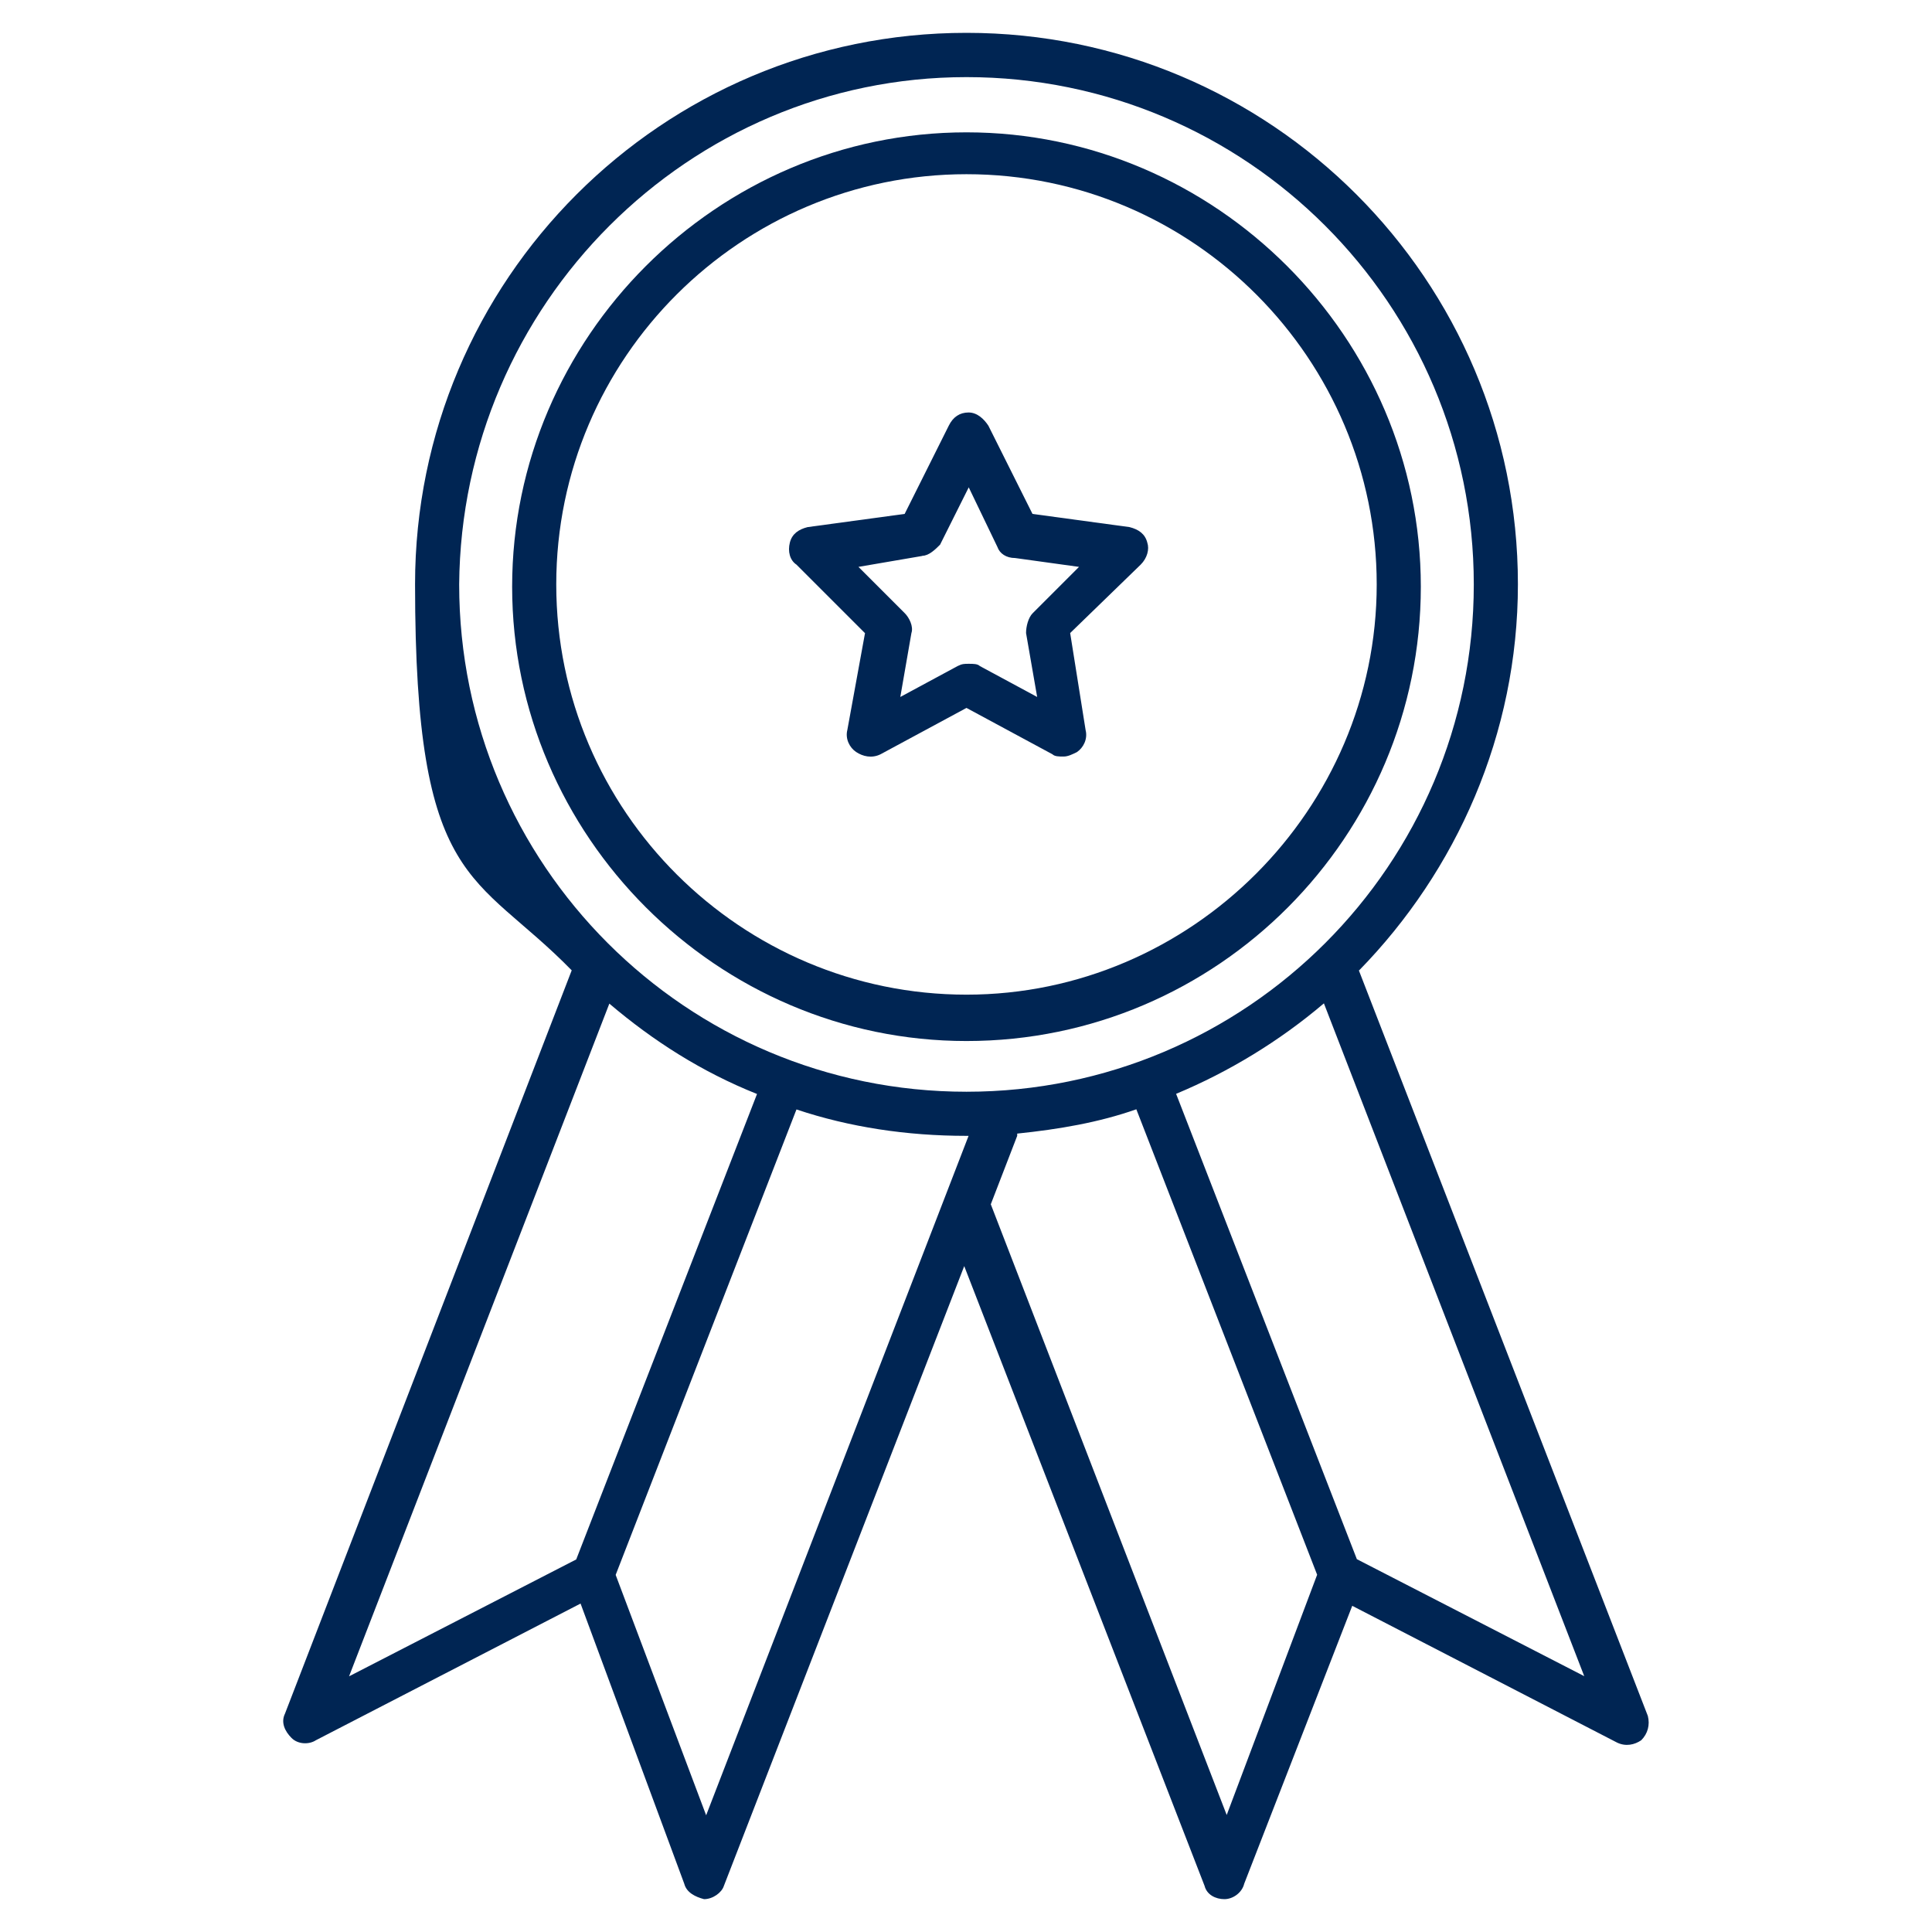 <?xml version="1.0" encoding="UTF-8"?>
<svg xmlns="http://www.w3.org/2000/svg" version="1.1" viewBox="0 0 1200 1200">
  <defs>
    <style>
      .cls-1 {
        fill: #002553;
      }
    </style>
  </defs>
  <!-- Generator: Adobe Illustrator 28.7.7, SVG Export Plug-In . SVG Version: 1.2.0 Build 194)  -->
  <g>
    <g id="Layer_1">
      <g>
        <path class="cls-1" d="M537.3,393.1l-11,60.3c-1.4,5.5,1.4,11,5.5,13.7s9.6,4.1,15.1,1.4l53.4-28.8,53.4,28.8c1.4,1.4,4.1,1.4,6.9,1.4s5.5-1.4,8.2-2.7c4.1-2.7,6.9-8.2,5.5-13.7l-9.6-60.3,43.8-42.5c4.1-4.1,5.5-9.6,4.1-13.7-1.4-5.5-5.5-8.2-11-9.6l-60.3-8.2-27.4-54.8c-2.7-4.1-6.9-8.2-12.3-8.2s-9.6,2.7-12.3,8.2l-27.4,54.8-60.3,8.2c-5.5,1.4-9.6,4.1-11,9.6-1.4,5.5,0,11,4.1,13.7l42.5,42.5ZM572.9,345.2c4.1,0,8.2-4.1,11-6.9l17.8-35.6,17.8,37c1.4,4.1,5.5,6.9,11,6.9l39.7,5.5-28.8,28.8c-2.7,2.7-4.1,8.2-4.1,12.3l6.9,39.7-35.6-19.2c-1.4-1.4-4.1-1.4-6.9-1.4s-4.1,0-6.9,1.4l-35.6,19.2,6.9-39.7c1.4-4.1-1.4-9.6-4.1-12.3l-28.8-28.8,39.7-6.8Z"/>
        <path class="cls-1" d="M600.3,646.6c156.2,0,282.2-127.4,282.2-282.2s-127.4-282.2-282.2-282.2-282.2,127.4-282.2,282.2c0,154.8,127.4,282.2,282.2,282.2ZM600.3,108.2c141.1,0,254.8,115.1,254.8,254.8s-115.1,254.8-254.8,254.8c-139.7,0-254.8-113.7-254.8-254.8s115.1-254.8,254.8-254.8h0Z"/>
        <path class="cls-1" d="M844.2,602.7c60.3-61.7,98.6-146.6,98.6-239.8,0-189.1-153.4-342.5-342.5-342.5s-342.5,153.4-342.5,342.5,37,178.1,97.3,239.8l-178.1,461.7c-2.7,5.5,0,11,4.1,15.1,4.1,4.1,11,4.1,15.1,1.4l164.4-84.9,64.4,174c1.4,5.5,6.9,8.2,12.3,9.6,5.5,0,11-4.1,12.3-8.2l149.3-385,149.3,385c1.4,5.5,6.9,8.2,12.3,8.2s11-4.1,12.3-9.6l67.1-172.6,164.4,84.9c5.5,2.7,11,1.4,15.1-1.4,4.1-4.1,5.5-9.6,4.1-15.1l-179.5-463.1ZM600.3,47.9c174,0,315.1,141.1,315.1,315.1s-141.1,315.1-315.1,315.1-315.1-141.1-315.1-315.1c1.4-174,142.5-315.1,315.1-315.1ZM378.4,623.3c27.4,23.3,57.5,42.5,91.8,56.2l-112.3,289.1-141.1,72.6,161.7-417.9ZM438.6,1127.5l-56.2-149.3,112.3-289.1c32.9,11,68.5,16.4,105.5,16.4h1.4l-163,422ZM762,1127.5l-146.6-379.5,16.4-42.5v-1.4c26-2.7,50.7-6.9,74-15.1l112.3,289.1-56.2,149.3ZM842.8,968.5l-112.3-289.1c32.9-13.7,64.4-32.9,91.8-56.2l161.7,417.9-141.1-72.6Z"/>
      </g>
    </g>
  </g>
</svg>